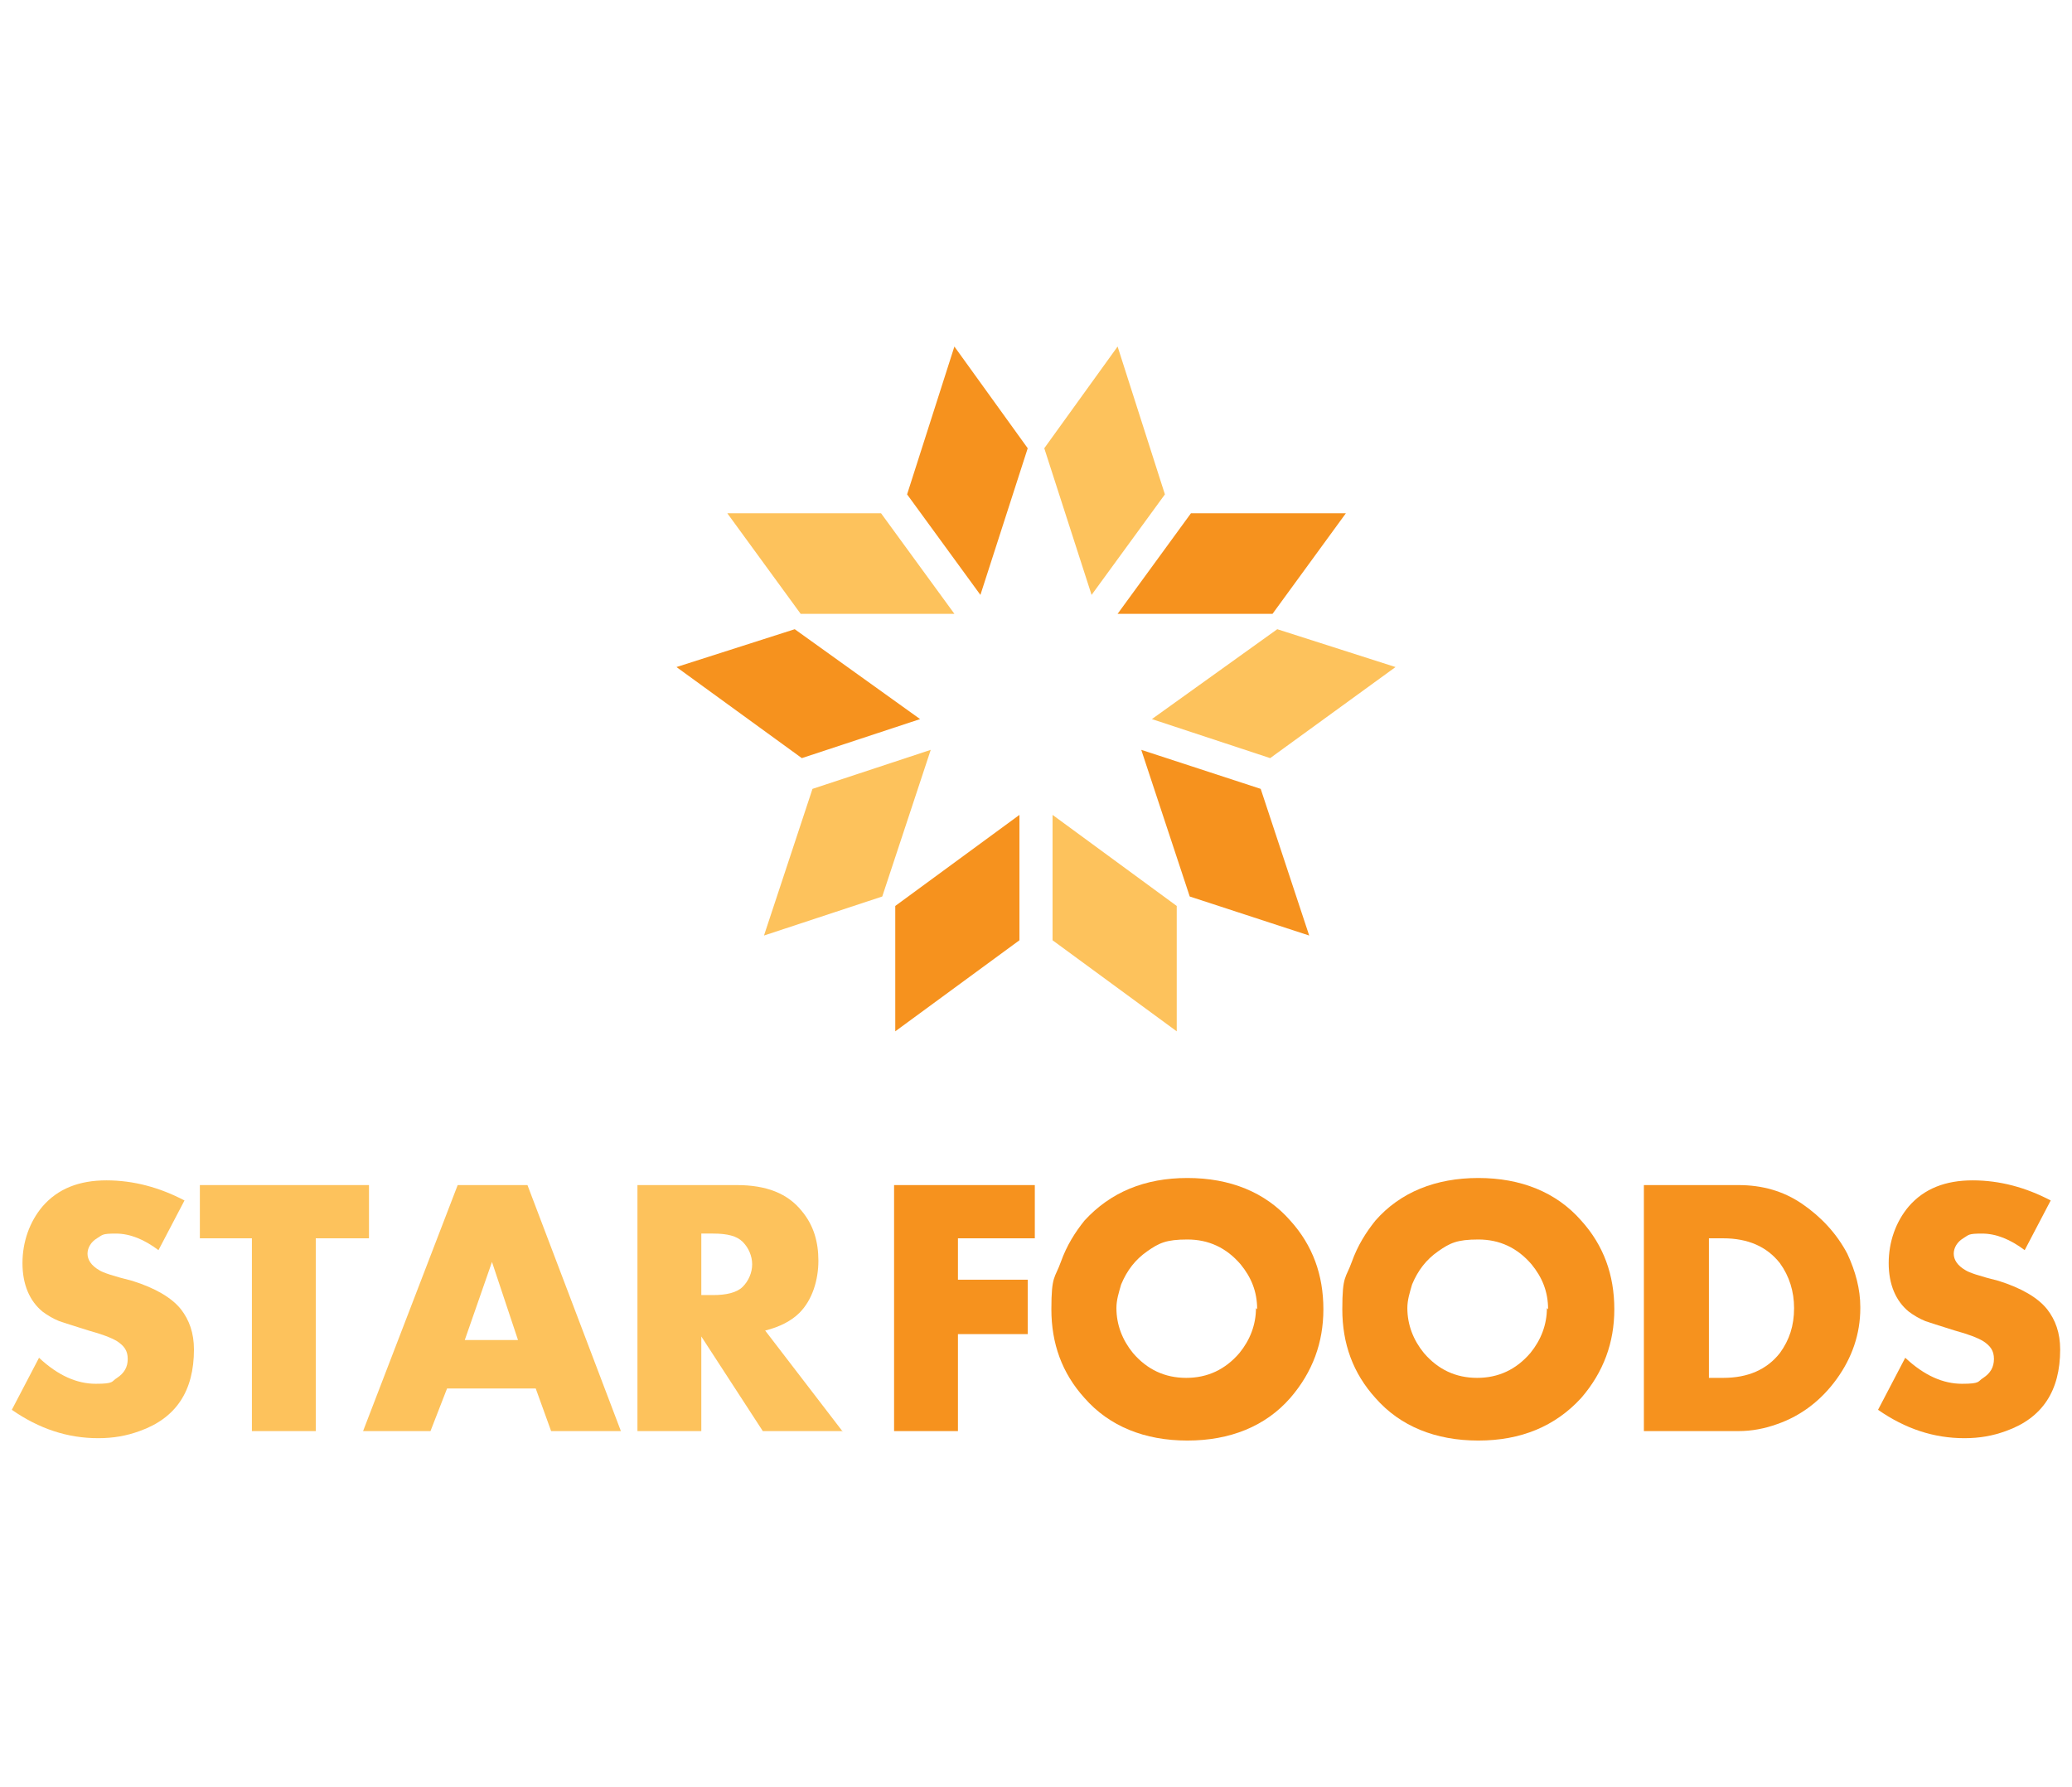<?xml version="1.0" encoding="UTF-8"?>
<svg id="Layer_11" xmlns="http://www.w3.org/2000/svg" version="1.1" viewBox="0 0 175.2 151.1">
  <!-- Generator: Adobe Illustrator 29.0.0, SVG Export Plug-In . SVG Version: 2.1.0 Build 186)  -->
  <defs>
    <style>
      .st0 {
        fill: #fdc25c;
      }

      .st1 {
        fill: #f6921e;
      }
    </style>
  </defs>
  <g>
    <path class="st0" d="M16.4,114.1c0,3.5-1.5,5.8-4.6,6.9-1.1.4-2.2.6-3.5.6-2.6,0-5-.8-7.3-2.4l2.3-4.4c1.6,1.5,3.2,2.2,4.8,2.2s1.3-.2,1.8-.5c.6-.4.9-.9.9-1.6s-.3-1.1-.9-1.5c-.5-.3-1.3-.6-2.4-.9-1.3-.4-2.2-.7-2.5-.8-.5-.2-1-.5-1.4-.8-1.1-.9-1.7-2.3-1.7-4.1s.6-3.5,1.7-4.8c1.3-1.5,3.1-2.2,5.4-2.2s4.5.6,6.6,1.7l-2.2,4.2c-1.2-.9-2.4-1.4-3.6-1.4s-1.1.1-1.6.4c-.5.3-.8.8-.8,1.3s.3,1,1,1.4c.3.2,1.2.5,2.8.9,1.9.6,3.3,1.4,4.1,2.4.7.9,1.1,2,1.1,3.4"/>
    <polygon class="st0" points="31.2 104.7 26.7 104.7 26.7 121 21.3 121 21.3 104.7 16.9 104.7 16.9 100.2 31.2 100.2 31.2 104.7"/>
    <path class="st0" d="M52.4,121h-5.8l-1.3-3.6h-7.5l-1.4,3.6h-5.7l8-20.8h5.9l7.9,20.8ZM43.8,113.3l-2.2-6.6-2.3,6.6h4.5Z"/>
    <path class="st0" d="M71.2,121h-6.7l-5.2-8v8h-5.4v-20.8h8.4c2.5,0,4.3.7,5.5,2.2,1,1.2,1.4,2.6,1.4,4.2s-.5,3.3-1.6,4.4c-.7.7-1.7,1.2-2.9,1.5l6.6,8.6ZM63.6,106.9c0-.7-.3-1.4-.8-1.9-.5-.5-1.3-.7-2.5-.7h-1v5.2h1c1.1,0,2-.2,2.5-.7.5-.5.8-1.2.8-1.9"/>
    <polygon class="st1" points="87.5 104.7 81 104.7 81 108.2 86.9 108.2 86.9 112.8 81 112.8 81 121 75.6 121 75.6 100.2 87.5 100.2 87.5 104.7"/>
    <path class="st1" d="M111.9,110.7c0,2.8-.9,5.3-2.8,7.5-2.1,2.4-5.1,3.6-8.7,3.6s-6.6-1.2-8.7-3.6c-1.9-2.1-2.8-4.6-2.8-7.5s.3-2.6.8-4c.5-1.4,1.2-2.5,2-3.5,2.2-2.4,5.1-3.6,8.7-3.6s6.6,1.2,8.7,3.6c1.9,2.1,2.8,4.6,2.8,7.5M106.3,110.7c0-1.5-.5-2.7-1.4-3.8-1.2-1.4-2.7-2.1-4.5-2.1s-2.4.3-3.4,1c-1,.7-1.7,1.6-2.2,2.8-.2.7-.4,1.3-.4,2,0,1.4.5,2.7,1.4,3.8,1.2,1.4,2.7,2.1,4.5,2.1s3.3-.7,4.5-2.1c.9-1.1,1.4-2.4,1.4-3.8"/>
    <path class="st1" d="M136.5,110.7c0,2.8-.9,5.3-2.8,7.5-2.2,2.4-5.1,3.6-8.7,3.6s-6.6-1.2-8.7-3.6c-1.9-2.1-2.8-4.6-2.8-7.5s.3-2.6.8-4c.5-1.4,1.2-2.5,2-3.5,2.1-2.4,5.1-3.6,8.7-3.6s6.6,1.2,8.7,3.6c1.9,2.1,2.8,4.6,2.8,7.5M130.9,110.7c0-1.5-.5-2.7-1.4-3.8-1.2-1.4-2.7-2.1-4.5-2.1s-2.4.3-3.4,1c-1,.7-1.7,1.6-2.2,2.8-.2.7-.4,1.3-.4,2,0,1.4.5,2.7,1.4,3.8,1.2,1.4,2.7,2.1,4.5,2.1s3.3-.7,4.5-2.1c.9-1.1,1.4-2.4,1.4-3.8"/>
    <path class="st1" d="M157.3,110.6c0,2.2-.7,4.2-2,6-1.3,1.8-3,3.1-5,3.8-1.1.4-2.2.6-3.3.6h-8v-20.8h8c2,0,3.8.5,5.4,1.6,1.6,1.1,2.9,2.5,3.8,4.2.7,1.5,1.1,3,1.1,4.5M151.7,110.6c0-1.4-.4-2.7-1.2-3.8-1.1-1.4-2.7-2.1-4.8-2.1h-1.2v11.8h1.2c2.1,0,3.7-.7,4.8-2.1.8-1.1,1.2-2.3,1.2-3.8"/>
    <path class="st1" d="M174.2,114.1c0,3.5-1.5,5.8-4.6,6.9-1.1.4-2.2.6-3.5.6-2.6,0-5-.8-7.3-2.4l2.3-4.4c1.6,1.5,3.2,2.2,4.8,2.2s1.3-.2,1.8-.5c.6-.4.9-.9.9-1.6s-.3-1.1-.9-1.5c-.5-.3-1.3-.6-2.4-.9-1.3-.4-2.2-.7-2.5-.8-.5-.2-1-.5-1.4-.8-1.1-.9-1.7-2.3-1.7-4.1s.6-3.5,1.7-4.8c1.3-1.5,3.1-2.2,5.4-2.2s4.5.6,6.6,1.7l-2.2,4.2c-1.2-.9-2.4-1.4-3.6-1.4s-1.1.1-1.6.4c-.5.3-.8.8-.8,1.3s.3,1,1,1.4c.3.2,1.2.5,2.8.9,1.9.6,3.3,1.4,4.1,2.4.7.9,1.1,2,1.1,3.4"/>
  </g>
  <g>
    <polygon class="st1" points="75.7 87.2 86.2 79.5 86.2 68.9 75.7 76.6 75.7 87.2"/>
    <polygon class="st0" points="99.5 87.2 89 79.5 89 68.9 99.5 76.6 99.5 87.2"/>
    <polygon class="st1" points="110.7 79.1 106.6 66.7 96.5 63.4 100.6 75.8 110.7 79.1"/>
    <polygon class="st0" points="118 56.4 107.4 64.1 97.4 60.8 108 53.2 118 56.4"/>
    <polygon class="st1" points="113.8 43.4 100.7 43.4 94.5 51.9 107.6 51.9 113.8 43.4"/>
    <polygon class="st0" points="94.5 29.3 98.5 41.8 92.3 50.3 88.3 37.9 94.5 29.3"/>
    <polygon class="st1" points="80.7 29.3 76.7 41.8 82.9 50.3 86.9 37.9 80.7 29.3"/>
    <polygon class="st0" points="61.5 43.4 74.5 43.4 80.7 51.9 67.7 51.9 61.5 43.4"/>
    <polygon class="st1" points="57.2 56.4 67.8 64.1 77.8 60.8 67.2 53.2 57.2 56.4"/>
    <polygon class="st0" points="64.6 79.1 68.7 66.7 78.7 63.4 74.6 75.8 64.6 79.1"/>
  </g>
</svg>